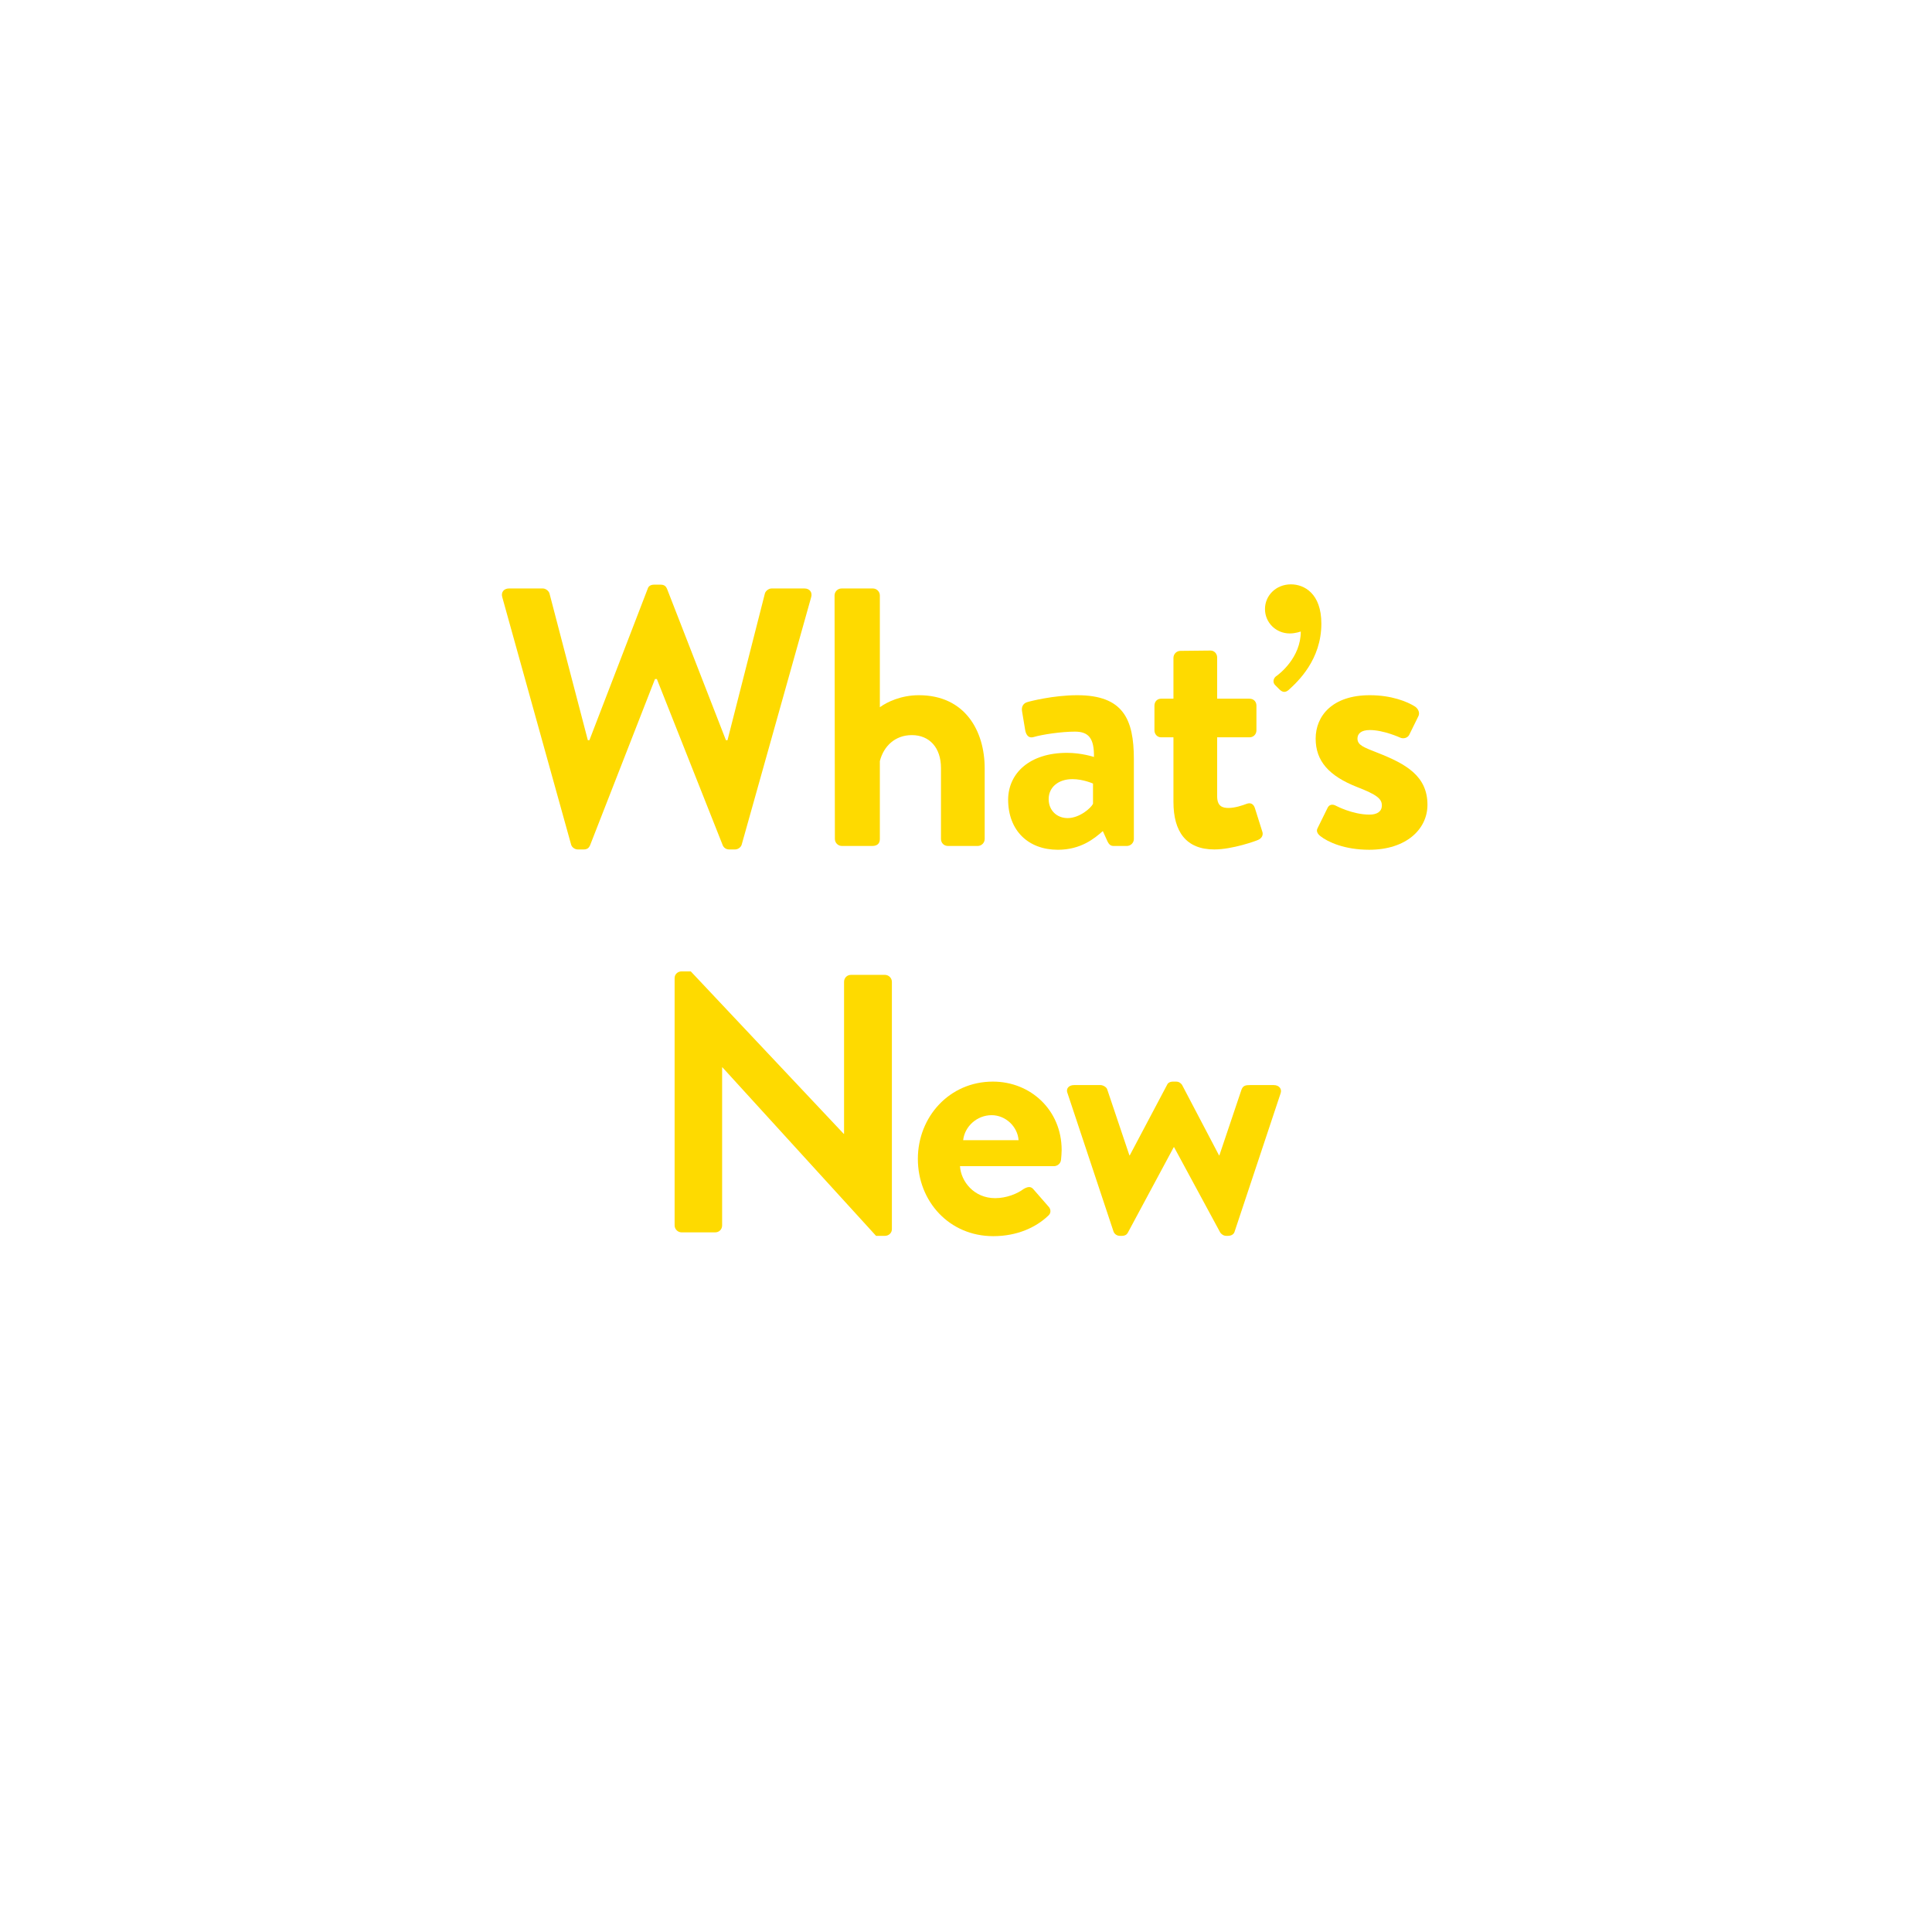<?xml version="1.0" encoding="utf-8"?>
<!-- Generator: Adobe Illustrator 24.0.0, SVG Export Plug-In . SVG Version: 6.00 Build 0)  -->
<svg version="1.1" id="Layer_1" xmlns="http://www.w3.org/2000/svg" xmlns:xlink="http://www.w3.org/1999/xlink" x="0px" y="0px"
	 viewBox="0 0 610 610" style="enable-background:new 0 0 610 610;" xml:space="preserve">
<style type="text/css">
	.st0{fill:#FEDA00;}
</style>
<g>
	<path class="st0" d="M158.6,188.6c-0.5-1.6,0.5-2.8,2.1-2.8h10.7c0.9,0,1.9,0.8,2.1,1.6l12.1,46.3h0.5l18.4-47.8
		c0.2-0.7,0.8-1.3,2-1.3h2.1c1.2,0,1.7,0.6,2,1.3l18.6,47.8h0.5l11.8-46.3c0.2-0.8,1.2-1.6,2.1-1.6H254c1.6,0,2.6,1.2,2.1,2.8
		l-21.9,78c-0.2,0.9-1.2,1.6-2.1,1.6h-1.9c-1,0-1.7-0.6-2-1.3l-20.8-52.5h-0.6l-20.5,52.5c-0.3,0.7-0.8,1.3-2,1.3h-1.9
		c-0.9,0-1.9-0.7-2.1-1.6L158.6,188.6z"/>
	<path class="st0" d="M263.5,188c0-1.2,1-2.2,2.2-2.2h9.9c1.2,0,2.2,1,2.2,2.2v35.3c2.3-1.7,6.8-3.8,12.3-3.8
		c14.7,0,20.8,11.4,20.8,23.1v22.3c0,1.2-1,2.2-2.2,2.2h-9.4c-1.3,0-2.2-1-2.2-2.2v-22.4c0-6.4-3.6-10.4-9.2-10.4
		c-5.3,0-8.9,3.5-10.1,8.2v24.6c0,1.3-0.7,2.2-2.4,2.2h-9.6c-1.2,0-2.2-1-2.2-2.2L263.5,188L263.5,188z"/>
	<path class="st0" d="M336.9,237.7c4.6,0,8.5,1.3,8.5,1.3c0.1-5.9-1.7-8-6-8s-10.3,0.9-13,1.7c-1.6,0.5-2.4-0.6-2.7-2.1l-1-6
		c-0.3-1.7,0.6-2.6,1.6-2.9c0.9-0.3,8.4-2.2,15.8-2.2c14.5,0,17.9,7.5,17.9,20.2v25.2c0,1.2-1,2.2-2.2,2.2h-4.2
		c-0.8,0-1.4-0.3-2-1.6l-1.4-3.1c-2.7,2.4-7,5.9-14.2,5.9c-9.3,0-15.7-6-15.7-15.9C318.4,244.1,325.1,237.7,336.9,237.7z
		 M337.1,258.3c3.7,0,7.3-3.1,8-4.5v-6.4c0,0-3.1-1.4-6.5-1.4c-4.5,0-7.5,2.6-7.5,6.3C331.1,255.8,333.6,258.3,337.1,258.3z"/>
	<path class="st0" d="M370.5,232.8h-3.9c-1.2,0-2.1-1-2.1-2.2v-7.8c0-1.3,0.9-2.2,2.1-2.2h3.9v-12.9c0-1.2,1-2.2,2.2-2.2l9.5-0.1
		c1.2,0,2.1,1,2.1,2.2v13h10.2c1.3,0,2.2,0.9,2.2,2.2v7.8c0,1.2-0.9,2.2-2.2,2.2h-10.2v18.6c0,3.2,1.7,3.7,3.6,3.7
		c2,0,4.4-0.8,5.7-1.3s2.2,0.1,2.6,1.3l2.3,7.3c0.5,1.2-0.1,2.3-1.3,2.8c-0.6,0.3-8.1,3-13.8,3c-8.9,0-12.9-5.6-12.9-15L370.5,232.8
		L370.5,232.8z"/>
	<path class="st0" d="M402.6,216.3c-0.8-0.8-0.6-2,0.2-2.7c1.2-0.8,7.9-6,7.9-14.2c-0.1,0-1.6,0.6-3.5,0.6c-4.3,0-7.8-3.4-7.8-7.7
		s3.5-7.8,8.2-7.8c4.2,0,9.6,2.9,9.6,12.4c0,11.4-7.4,18.3-10.4,21c-0.9,0.7-1.7,0.8-2.7-0.1L402.6,216.3z"/>
	<path class="st0" d="M416,261.5l3.1-6.3c0.5-1.2,1.6-1.4,2.7-0.8c0,0,5.2,2.8,10.6,2.8c2.3,0,3.9-0.9,3.9-2.9
		c0-2.1-1.6-3.4-7.8-5.8c-8.9-3.5-13.1-8.2-13.1-15.3s5.2-13.7,17.1-13.7c6.8,0,11.8,2,14.3,3.6c1,0.7,1.6,2,1,3.1l-2.9,5.9
		c-0.6,1-1.9,1.2-2.8,0.8c0,0-5.2-2.4-9.6-2.4c-2.8,0-3.9,1.2-3.9,2.7c0,2.1,2.1,2.8,6.4,4.5c8.9,3.5,15.7,7.3,15.7,16.4
		c0,7.7-6.7,14.2-18.4,14.2c-7.7,0-13-2.4-15.4-4.3C416,263.3,415.5,262.4,416,261.5z"/>
	<path class="st0" d="M213,308.8c0-1.2,1-2.1,2.2-2.1h2.9l48.3,51.3h0.1v-48c0-1.2,0.9-2.2,2.2-2.2h10.7c1.2,0,2.2,1,2.2,2.2v78.1
		c0,1.2-1,2.1-2.2,2.1h-2.8L228.1,337H228v49.9c0,1.2-0.9,2.2-2.2,2.2h-10.6c-1.2,0-2.2-1-2.2-2.2V308.8z"/>
	<path class="st0" d="M313.5,341.5c11.9,0,21.7,9,21.7,21.6c0,0.8-0.1,2.3-0.2,3.1c-0.1,1.2-1.2,2-2.2,2h-29.7
		c0.3,4.8,4.4,10.1,11.1,10.1c3.6,0,7-1.4,9-2.9c1.2-0.7,2.2-0.9,3,0l4.8,5.5c0.8,0.8,1,2.1-0.1,3c-3.8,3.6-9.7,6.4-17.3,6.4
		c-13.9,0-23.8-11-23.8-24.4C289.8,352.7,299.7,341.5,313.5,341.5z M321.6,360c-0.3-4.3-4.1-7.9-8.5-7.9c-4.6,0-8.5,3.5-9,7.9H321.6
		z"/>
	<path class="st0" d="M337.1,345.3c-0.7-1.5,0.3-2.7,2-2.7h8.4c0.7,0,1.9,0.6,2.1,1.4l7,20.8h0.1l11.8-22.3c0.2-0.5,0.8-1,1.9-1h0.9
		c1,0,1.5,0.5,1.9,1l11.7,22.3h0.1l7-20.8c0.5-1.3,1.4-1.4,2.7-1.4h7.5c1.6,0,2.7,1.2,2.1,2.7l-14.5,43.6c-0.2,0.7-0.9,1.3-2.1,1.3
		h-0.5c-0.9,0-1.5-0.5-1.9-1l-14.6-27h-0.1l-14.5,27c-0.3,0.6-0.9,1-1.9,1h-0.6c-1,0-1.7-0.6-2-1.3L337.1,345.3z"/>
</g>
</svg>